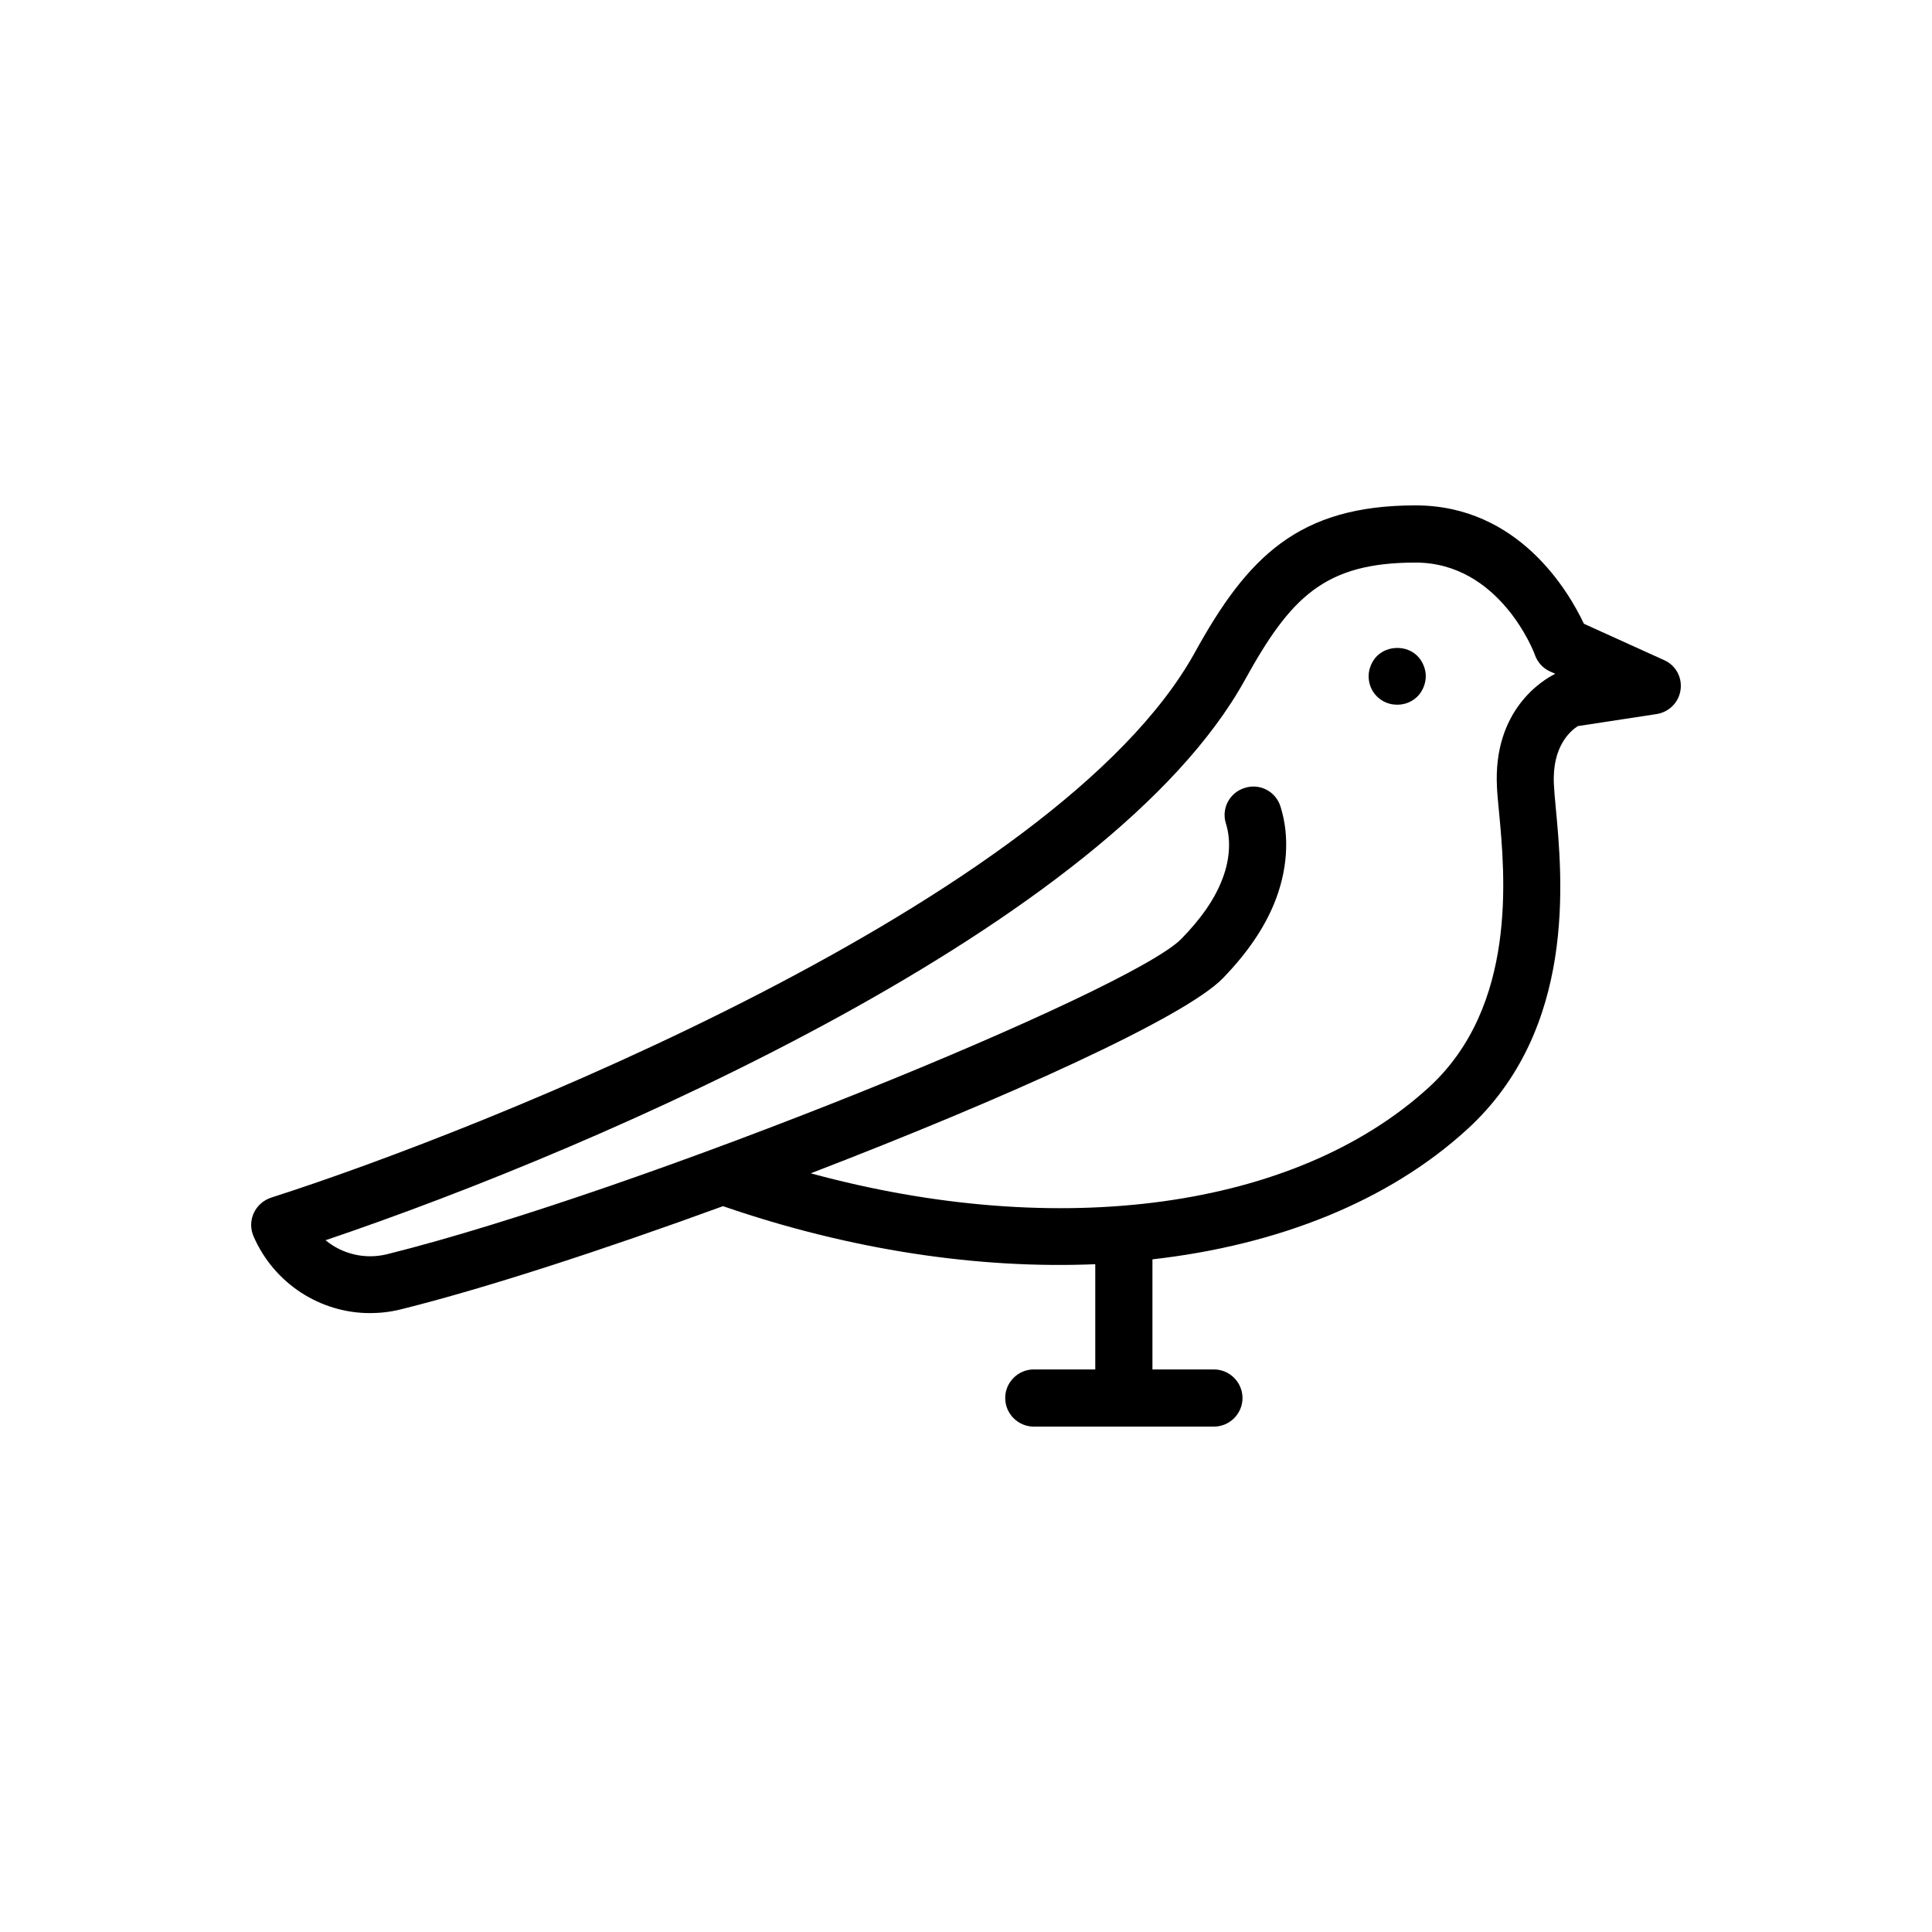 <?xml version="1.0" encoding="utf-8"?>
<!-- Generator: Adobe Illustrator 26.5.0, SVG Export Plug-In . SVG Version: 6.00 Build 0)  -->
<svg version="1.1" id="Layer_1" xmlns="http://www.w3.org/2000/svg" xmlns:xlink="http://www.w3.org/1999/xlink" x="0px" y="0px"
	 width="600px" height="600px" viewBox="0 0 600 600" enable-background="new 0 0 600 600" xml:space="preserve">
<g>
	<path d="M440.222,203.755c-3.285-3.375-9.235-3.375-12.61,0c-0.799,0.799-1.42,1.776-1.866,2.843
		c-0.442,1.067-0.71,2.219-0.71,3.375c0,2.397,0.888,4.616,2.575,6.303s3.906,2.575,6.303,2.575c2.397,0,4.616-0.888,6.303-2.575
		c0.799-0.799,1.42-1.776,1.866-2.843c0.442-1.067,0.71-2.219,0.71-3.464c0-1.156-0.268-2.308-0.71-3.375
		C441.642,205.527,441.021,204.554,440.222,203.755L440.222,203.755z"/>
	<path d="M516.762,204.991l-24.863-11.276c-4.705-9.945-20.247-36.763-52.301-36.763c-36.406,0-52.212,16.074-68.553,45.73
		c-42.802,77.342-221.552,148.38-286.818,169.245c-2.397,0.799-4.352,2.486-5.415,4.794c-1.067,2.308-1.067,4.883-0.089,7.191
		c6.392,14.739,20.779,23.885,36.142,23.885c3.196,0,6.392-0.357,9.588-1.156c26.107-6.481,62.603-18.381,100.078-32.054
		c39.691,13.676,79.386,19.537,115.614,18.024v32.679h-19.091c-4.883,0-8.878,3.995-8.878,8.878c0,4.883,3.995,8.878,8.878,8.878
		h55.939c4.883,0,8.878-3.995,8.878-8.878c0-4.883-3.995-8.878-8.878-8.878h-19.091v-34.188c39.07-4.441,73.258-18.024,97.68-40.316
		c34.188-31.17,29.657-77.962,27.528-100.43c-0.268-2.665-0.442-4.973-0.531-6.749c-0.621-11.99,5.329-16.784,7.459-18.114
		l24.421-3.731c3.906-0.621,6.927-3.642,7.459-7.548c0.531-3.902-1.513-7.633-5.151-9.232L516.762,204.991z M464.903,244.597
		c0.089,2.044,0.357,4.53,0.621,7.459c1.866,19.623,5.772,60.47-21.845,85.689c-41.468,37.83-114.901,47.596-191.888,26.639
		c60.028-23.087,116.233-48.395,128.049-60.648c7.459-7.726,12.61-15.275,15.806-22.997c4.173-10.124,4.973-20.868,2.044-30.192
		c-1.42-4.705-6.392-7.37-11.101-5.861c-4.705,1.42-7.37,6.392-5.861,11.101c1.687,5.415,1.156,11.9-1.509,18.203
		c-2.308,5.682-6.303,11.364-12.253,17.493c-15.449,16.074-168.093,78.409-246.774,98.032c-6.927,1.687-13.94-0.089-19.091-4.352
		c86.756-29.304,243.482-97.947,285.487-173.954c14.208-25.751,24.773-36.495,53.011-36.495c26.019,0,36.763,27.616,37.116,28.768
		c0.799,2.219,2.486,4.084,4.705,5.062l1.598,0.71c-3.813,1.866-19.441,11.19-18.11,35.343L464.903,244.597z"/>
</g>
</svg>
